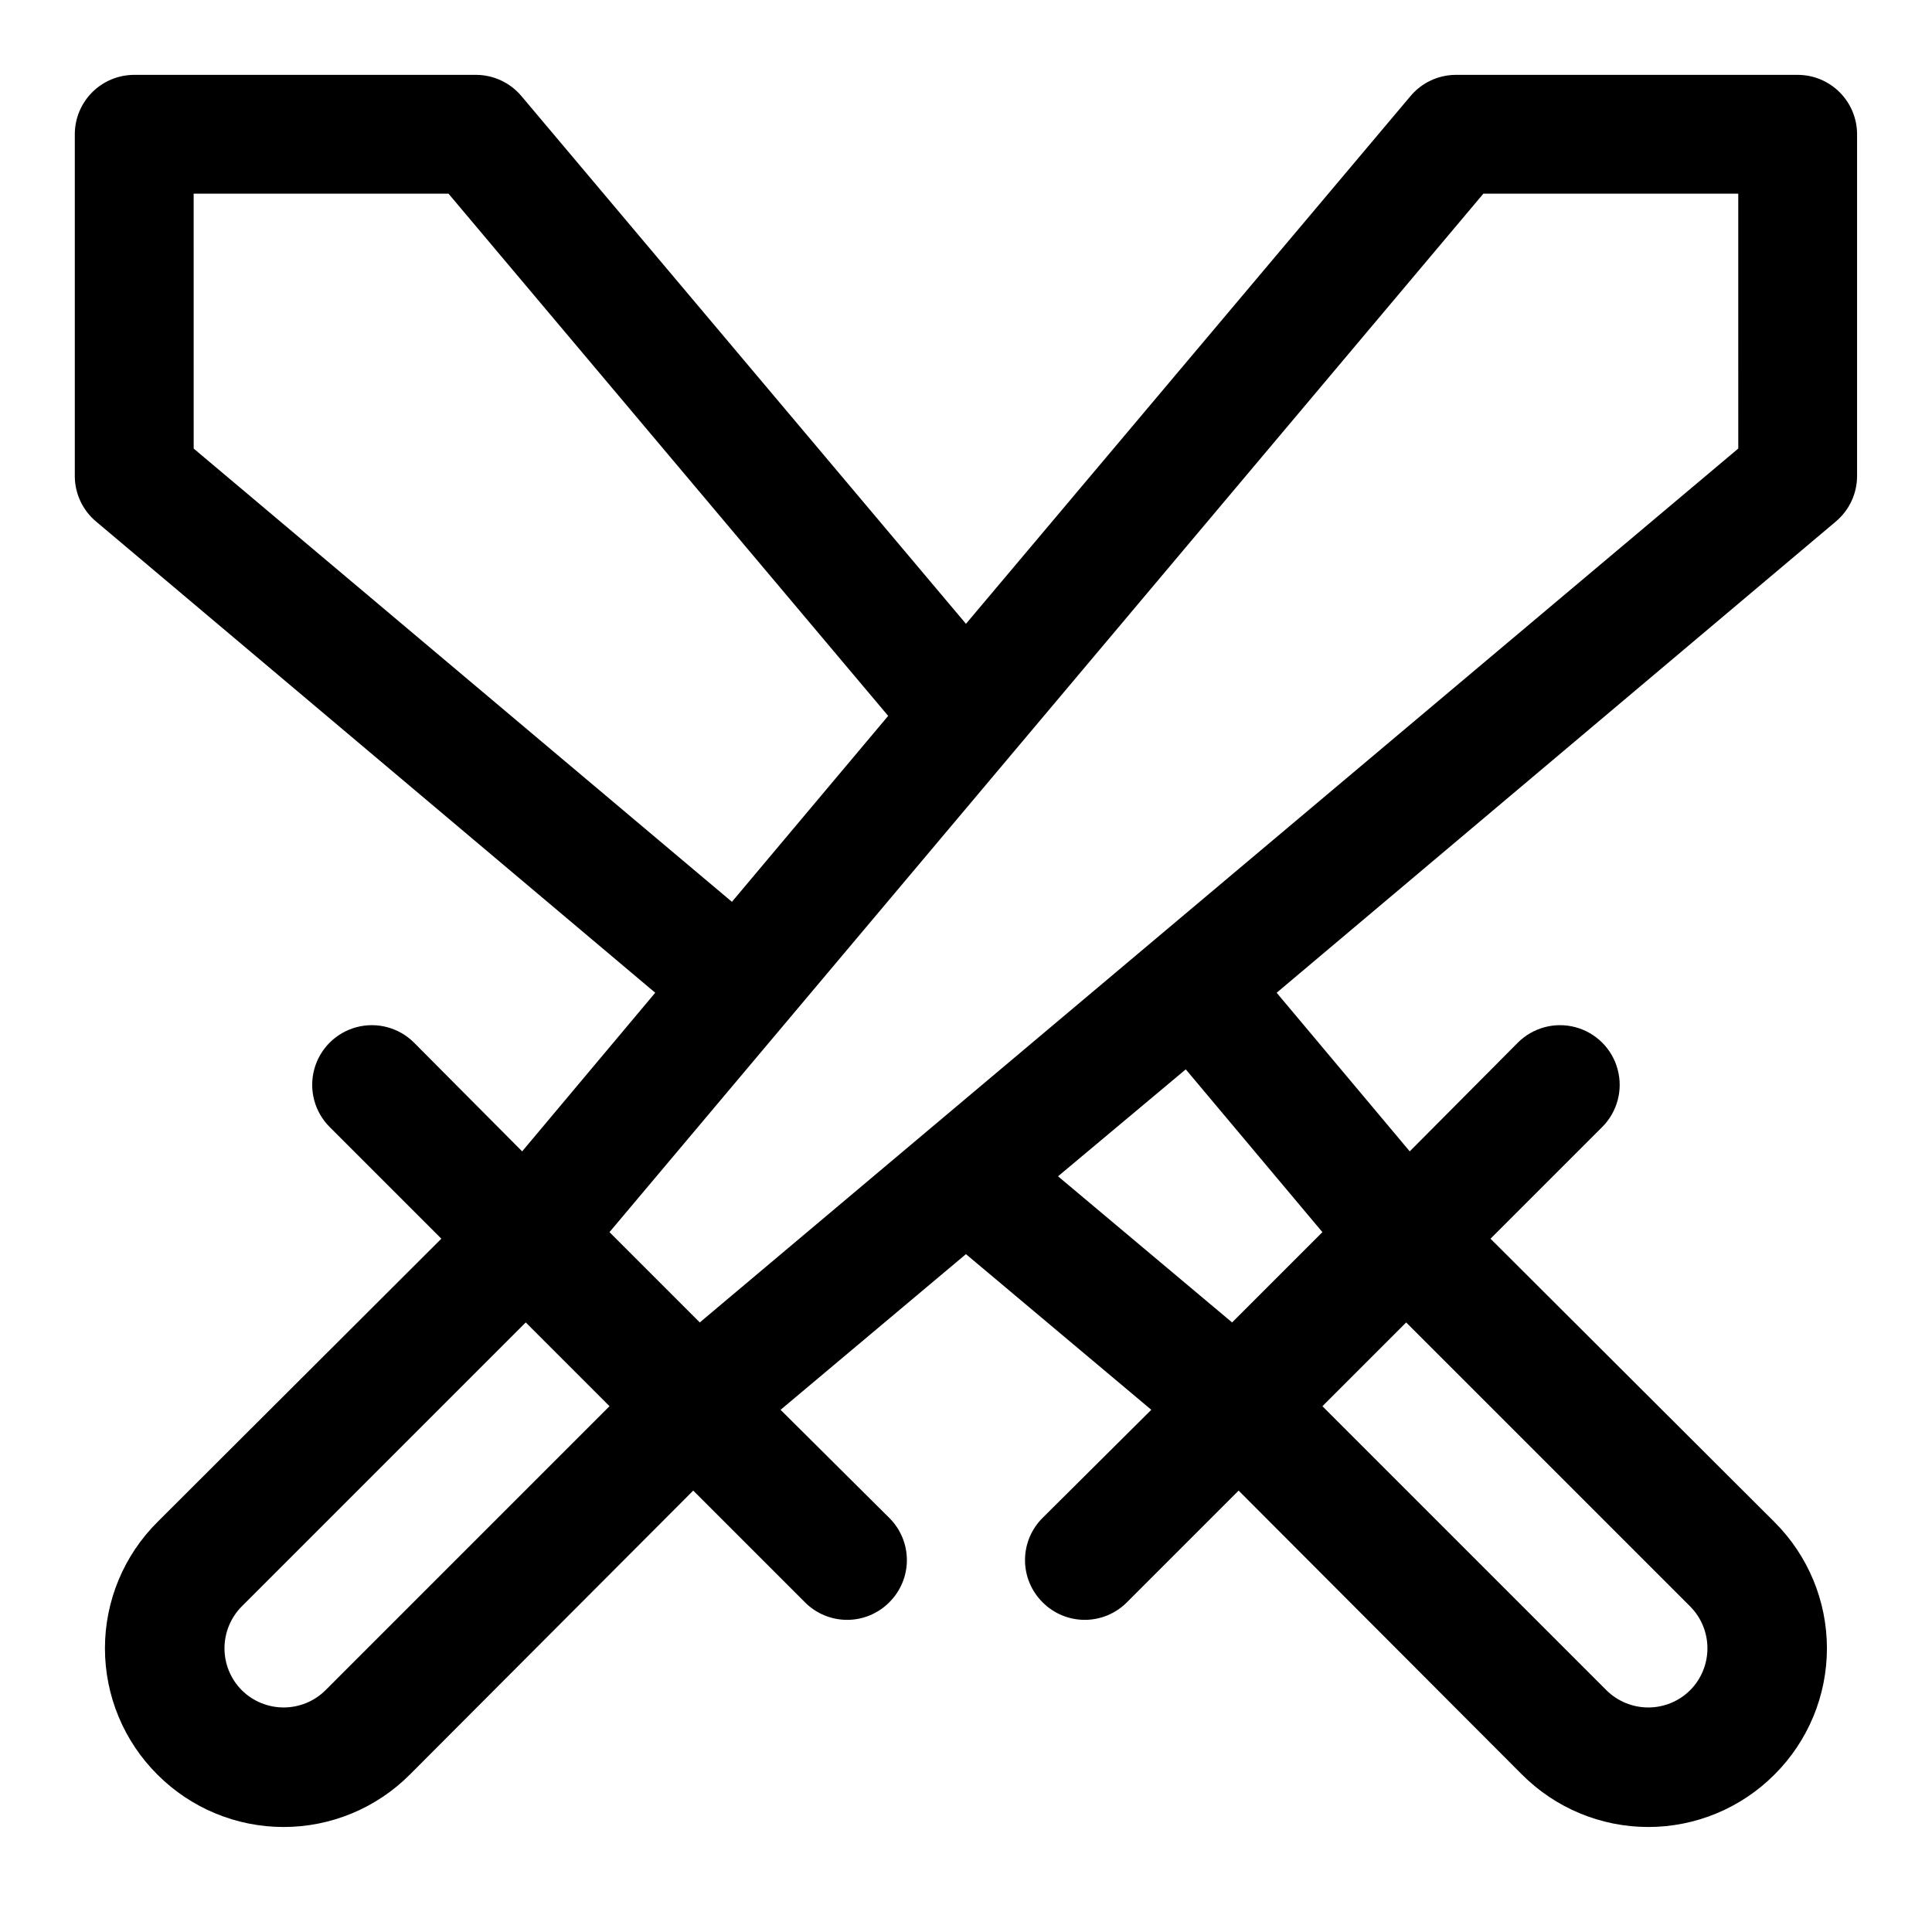 <?xml version="1.0" encoding="UTF-8"?>
<!-- Uploaded to: ICON Repo, www.iconrepo.com, Generator: ICON Repo Mixer Tools -->
<svg fill="#000000" width="800px" height="800px" version="1.1" viewBox="144 144 512 512" xmlns="http://www.w3.org/2000/svg">
 <path d="m620.41 163.84h-90.684c-4.629 0.039-9.004 2.113-11.965 5.668l-117.77 139.81-117.77-139.81c-2.965-3.555-7.34-5.629-11.969-5.668h-90.684c-4.176 0-8.18 1.66-11.133 4.613s-4.613 6.957-4.613 11.133v90.684c0.039 4.629 2.113 9.004 5.668 11.969l148.15 124.85-35.266 42.035-28.656-28.812c-3.992-3.992-9.812-5.555-15.27-4.09-5.453 1.461-9.715 5.723-11.176 11.176-1.461 5.457 0.098 11.277 4.09 15.27l29.598 29.598-75.254 75.102c-8.895 8.863-13.895 20.902-13.895 33.457 0 12.555 5 24.594 13.895 33.453 8.863 8.895 20.898 13.895 33.457 13.895 12.555 0 24.594-5 33.453-13.895l75.098-75.258 29.602 29.602c2.957 2.981 6.981 4.656 11.18 4.656 4.195 0 8.223-1.676 11.176-4.656 2.981-2.957 4.66-6.981 4.66-11.18 0-4.195-1.68-8.219-4.66-11.176l-28.812-28.652 49.125-41.254 49.121 41.25-28.812 28.652v0.004c-2.981 2.957-4.656 6.981-4.656 11.176 0 4.199 1.676 8.223 4.656 11.18 2.957 2.981 6.981 4.656 11.18 4.656 4.195 0 8.219-1.676 11.176-4.656l29.598-29.598 75.098 75.258 0.004-0.004c8.863 8.895 20.902 13.895 33.457 13.895 12.555 0 24.594-5 33.453-13.895 8.895-8.859 13.895-20.898 13.895-33.453 0-12.555-5-24.594-13.895-33.457l-75.258-75.098 29.602-29.602c3.992-3.992 5.555-9.812 4.09-15.27-1.461-5.453-5.723-9.715-11.176-11.176-5.457-1.465-11.277 0.098-15.27 4.09l-28.652 28.812-35.266-42.035 148.15-124.85h-0.004c3.555-2.965 5.629-7.34 5.668-11.969v-90.684c0-4.176-1.66-8.18-4.613-11.133s-6.957-4.613-11.133-4.613zm-425.09 31.488h67.543l116.51 138.39-41.406 49.277-142.64-120.12zm396.59 374.39c2.934 2.949 4.578 6.941 4.578 11.102 0 4.156-1.645 8.148-4.578 11.098-2.949 2.934-6.941 4.578-11.098 4.578-4.16 0-8.152-1.645-11.102-4.578l-75.258-75.258 22.199-22.199zm-121.39-75.258-46.129-38.73 33.852-28.34 36.207 43.141zm-240.25 97.457c-2.949 2.934-6.941 4.578-11.098 4.578-4.16 0-8.152-1.645-11.102-4.578-2.934-2.949-4.578-6.941-4.578-11.098 0-4.16 1.645-8.152 4.578-11.102l75.258-75.258 22.199 22.199zm374.39-329.05-275.21 231.59-23.93-23.93 231.59-275.21h67.543z"/>
</svg>